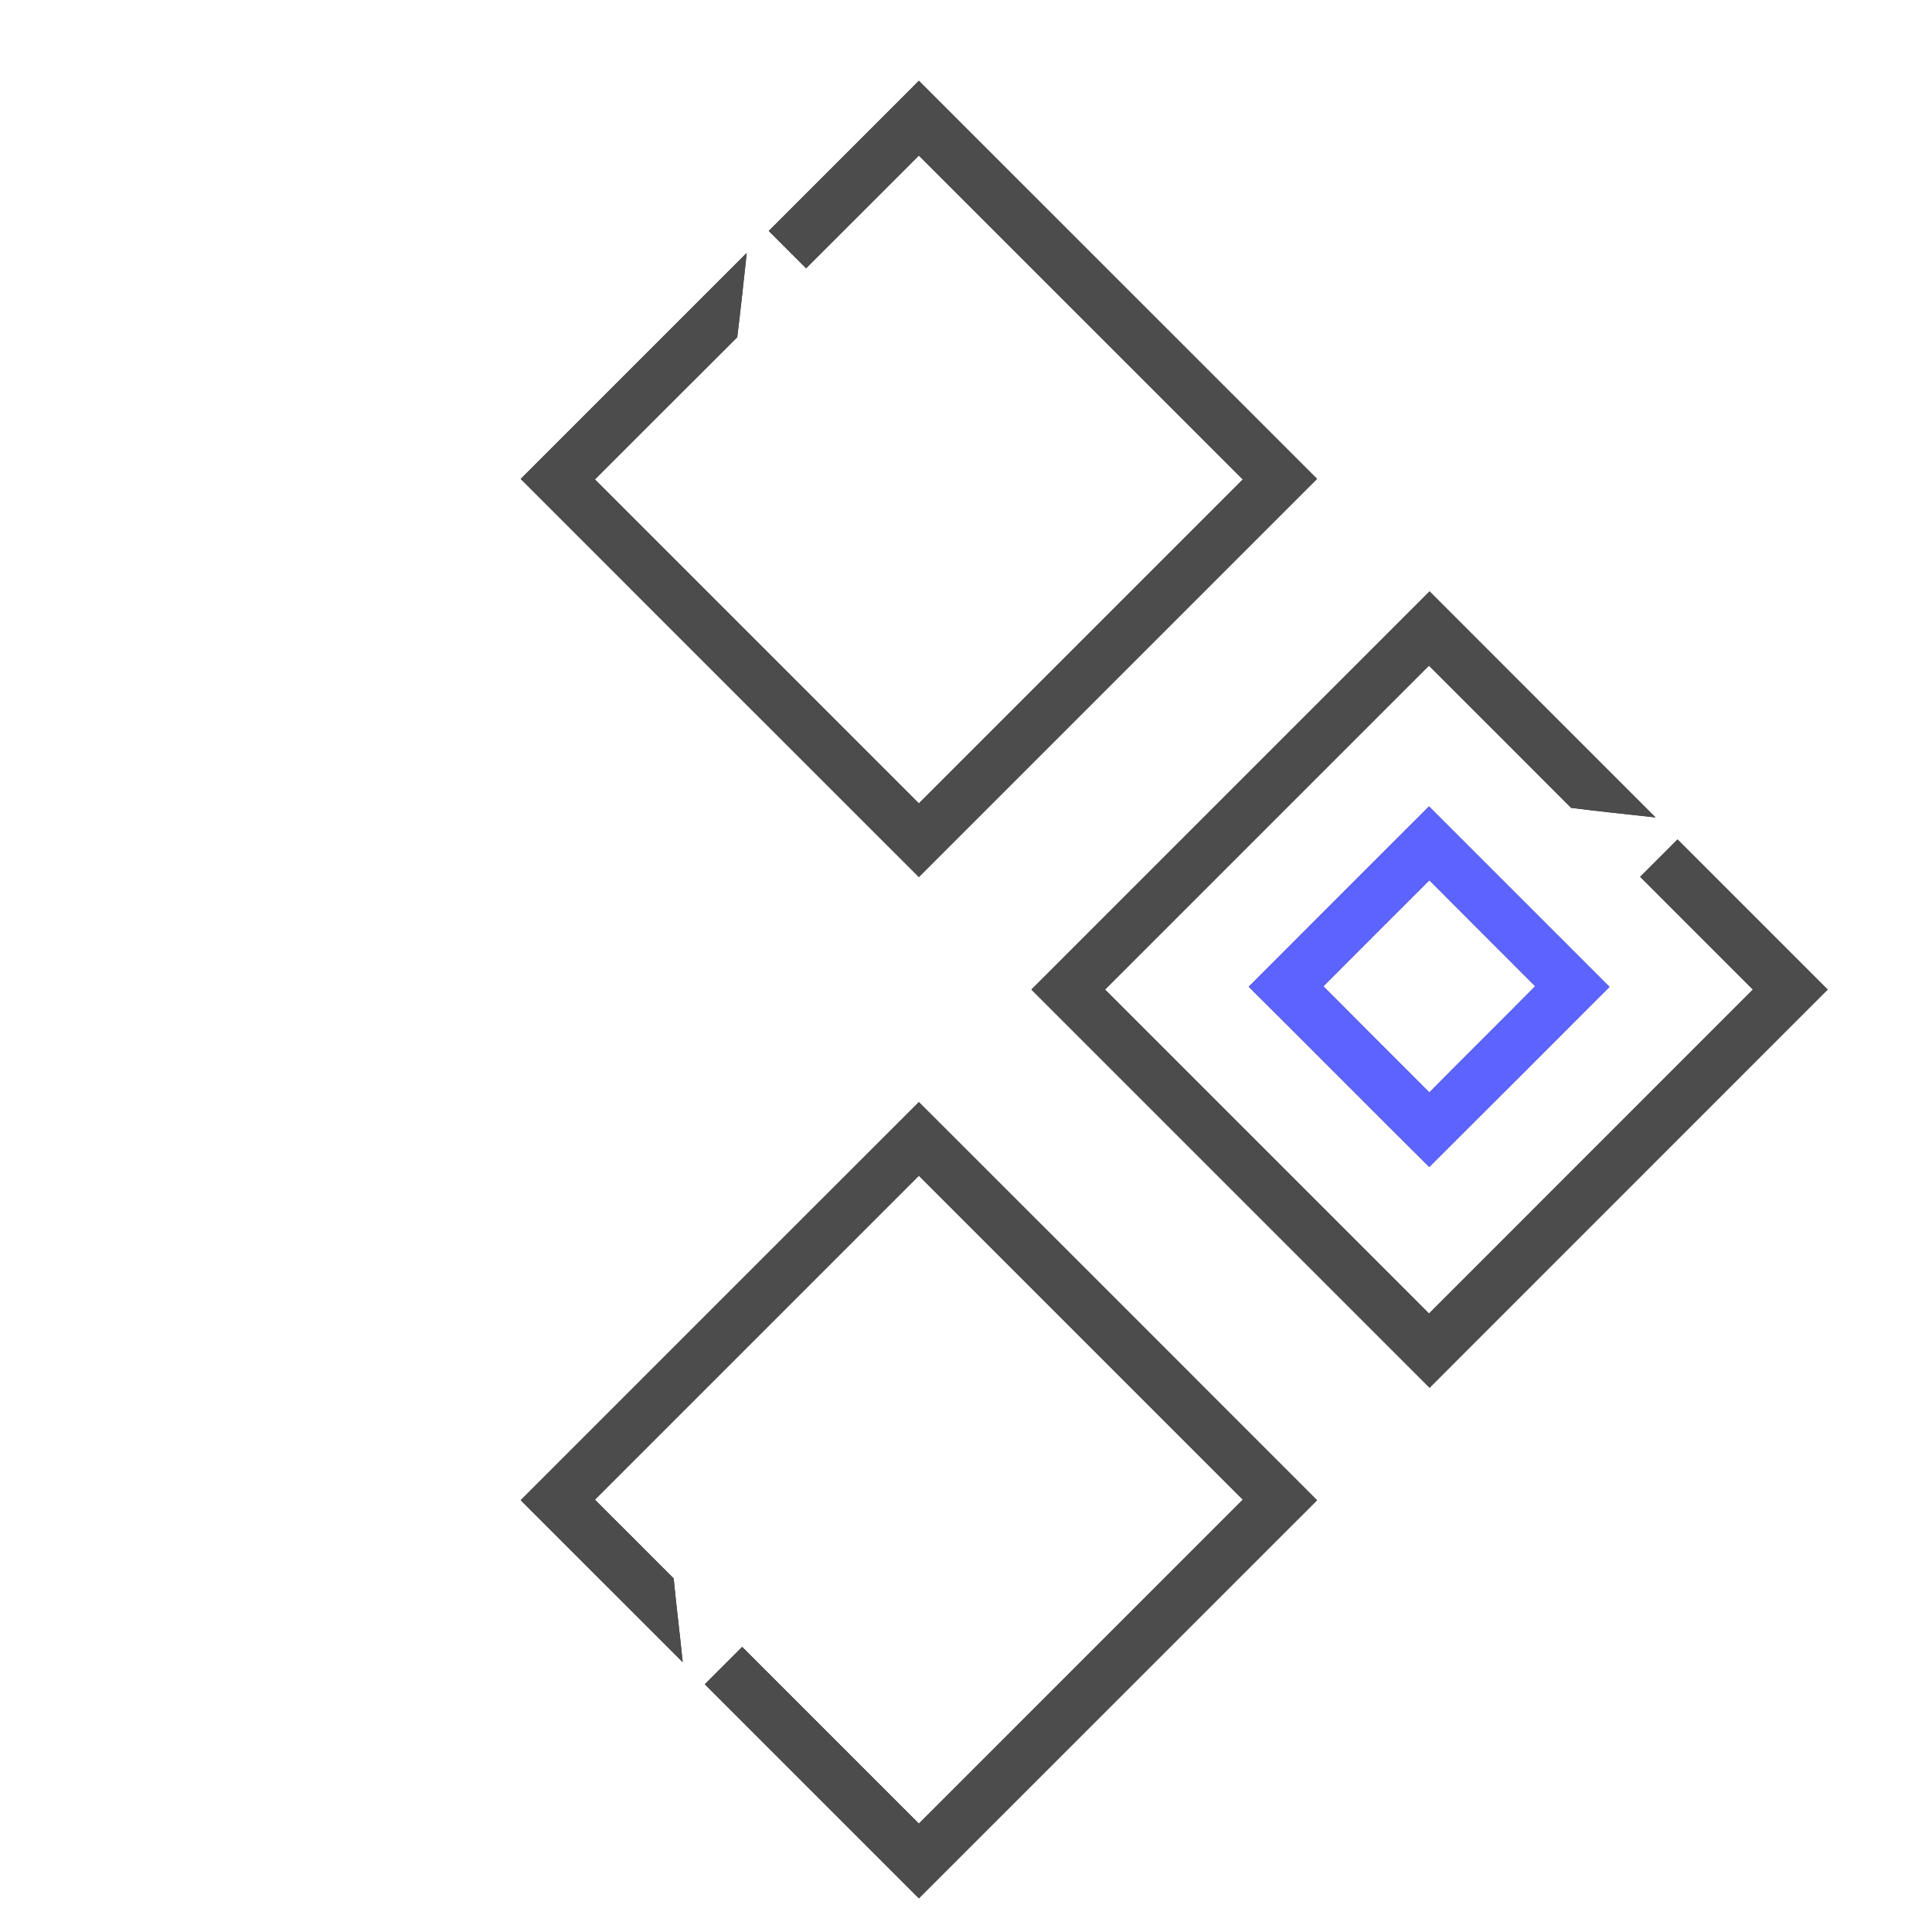 <?xml version="1.0" encoding="UTF-8" ?>
<!DOCTYPE svg PUBLIC "-//W3C//DTD SVG 1.1//EN" "http://www.w3.org/Graphics/SVG/1.1/DTD/svg11.dtd">
<svg width="410pt" height="410pt" viewBox="0 0 410 410" version="1.1" xmlns="http://www.w3.org/2000/svg">
<rect x="0" y="0" width="410" height="410" fill="#333333" stroke="none"/>
<g id="#ffffffff">
<path fill="#ffffff" opacity="1.00" d=" M 0.00 0.00 L 410.00 0.00 L 410.00 410.00 L 0.00 410.00 L 0.00 0.00 M 163.14 49.00 C 165.78 51.65 168.42 54.29 171.07 56.93 C 179.05 48.96 187.02 40.98 195.00 33.01 C 217.92 55.92 240.83 78.83 263.74 101.75 C 240.84 124.67 217.92 147.58 195.00 170.49 C 172.08 147.58 149.16 124.67 126.25 101.74 C 136.32 91.69 146.36 81.61 156.45 71.57 C 157.19 65.61 157.82 59.63 158.47 53.66 C 142.48 69.65 126.50 85.64 110.50 101.63 C 138.66 129.79 166.82 157.97 195.00 186.12 C 223.17 157.96 251.34 129.80 279.50 101.62 C 251.32 73.47 223.17 45.29 195.00 17.14 C 184.37 27.75 173.75 38.37 163.14 49.00 M 218.88 210.00 C 247.04 238.18 275.20 266.34 303.38 294.50 C 331.53 266.32 359.71 238.18 387.86 210.00 C 377.25 199.37 366.62 188.75 356.00 178.14 C 353.35 180.78 350.70 183.42 348.07 186.07 C 356.04 194.05 364.02 202.02 371.99 210.00 C 349.09 232.92 326.17 255.83 303.26 278.75 C 280.33 255.84 257.42 232.92 234.51 210.00 C 257.42 187.08 280.33 164.16 303.25 141.26 C 313.31 151.32 323.38 161.36 333.42 171.44 C 339.38 172.19 345.36 172.82 351.33 173.47 C 335.35 157.48 319.35 141.50 303.38 125.50 C 275.20 153.66 247.04 181.83 218.88 210.00 M 265.00 209.40 C 277.80 222.13 290.51 234.94 303.31 247.66 C 316.08 234.94 328.81 222.18 341.56 209.43 C 328.80 196.66 316.04 183.89 303.26 171.13 C 290.50 183.88 277.73 196.63 265.00 209.40 M 110.50 318.37 C 121.97 329.82 133.41 341.29 144.88 352.74 C 144.28 346.81 143.54 340.90 142.96 334.97 C 137.40 329.38 131.82 323.83 126.25 318.26 C 149.16 295.33 172.08 272.42 195.00 249.51 C 217.92 272.42 240.84 295.33 263.74 318.25 C 240.83 341.17 217.92 364.09 195.00 387.00 C 182.50 374.50 170.00 362.00 157.50 349.50 C 154.85 352.14 152.21 354.79 149.57 357.43 C 164.71 372.58 179.85 387.72 195.00 402.86 C 223.18 374.71 251.32 346.53 279.50 318.38 C 251.34 290.20 223.18 262.03 195.00 233.88 C 166.82 262.03 138.66 290.21 110.50 318.37 Z" />
<path fill="#ffffff" opacity="1.00" d=" M 303.33 186.81 C 310.80 194.33 318.32 201.79 325.79 209.30 C 318.34 216.85 310.78 224.29 303.33 231.83 C 295.83 224.32 288.31 216.84 280.84 209.31 C 288.32 201.80 295.82 194.31 303.33 186.81 Z" />
</g>
<g id="#4c4c4cff">
<path fill="#4c4c4c" opacity="1.00" d=" M 163.14 49.00 C 173.75 38.37 184.37 27.75 195.00 17.14 C 223.17 45.29 251.32 73.47 279.50 101.62 C 251.34 129.80 223.17 157.96 195.00 186.12 C 166.82 157.97 138.66 129.79 110.50 101.63 C 126.50 85.64 142.48 69.65 158.47 53.66 C 157.82 59.63 157.19 65.61 156.45 71.57 C 146.36 81.61 136.32 91.69 126.25 101.74 C 149.16 124.67 172.08 147.58 195.00 170.49 C 217.92 147.58 240.84 124.67 263.74 101.75 C 240.83 78.83 217.92 55.92 195.00 33.01 C 187.02 40.98 179.05 48.96 171.07 56.93 C 168.42 54.29 165.78 51.65 163.14 49.00 Z" />
<path fill="#4c4c4c" opacity="1.00" d=" M 218.88 210.00 C 247.04 181.83 275.20 153.66 303.38 125.50 C 319.35 141.50 335.35 157.48 351.33 173.47 C 345.36 172.82 339.38 172.19 333.42 171.44 C 323.38 161.36 313.31 151.32 303.25 141.26 C 280.33 164.16 257.42 187.08 234.51 210.00 C 257.42 232.92 280.33 255.84 303.26 278.75 C 326.17 255.83 349.09 232.92 371.99 210.00 C 364.02 202.02 356.04 194.05 348.07 186.07 C 350.70 183.42 353.35 180.78 356.00 178.14 C 366.62 188.75 377.25 199.37 387.86 210.00 C 359.71 238.18 331.53 266.32 303.38 294.50 C 275.20 266.34 247.04 238.18 218.88 210.00 Z" />
<path fill="#4c4c4c" opacity="1.00" d=" M 110.50 318.37 C 138.66 290.21 166.82 262.03 195.00 233.88 C 223.18 262.03 251.34 290.20 279.50 318.38 C 251.32 346.53 223.18 374.71 195.00 402.86 C 179.85 387.72 164.71 372.58 149.57 357.43 C 152.21 354.79 154.85 352.14 157.50 349.50 C 170.00 362.00 182.50 374.50 195.00 387.00 C 217.92 364.09 240.83 341.17 263.74 318.25 C 240.84 295.33 217.92 272.42 195.00 249.51 C 172.08 272.42 149.16 295.33 126.25 318.26 C 131.82 323.83 137.40 329.38 142.96 334.97 C 143.54 340.90 144.28 346.81 144.88 352.74 C 133.41 341.29 121.97 329.82 110.50 318.37 Z" />
</g>
<g id="#5d63ffff">
<path fill="#5d63ff" opacity="1.00" d=" M 265.00 209.40 C 277.73 196.63 290.50 183.88 303.26 171.13 C 316.04 183.89 328.80 196.66 341.56 209.43 C 328.81 222.18 316.08 234.94 303.31 247.66 C 290.51 234.94 277.80 222.13 265.00 209.40 M 303.33 186.81 C 295.82 194.31 288.32 201.80 280.84 209.31 C 288.31 216.84 295.83 224.32 303.33 231.83 C 310.78 224.29 318.34 216.85 325.79 209.30 C 318.32 201.79 310.80 194.33 303.33 186.81 Z" />
</g>
</svg>
